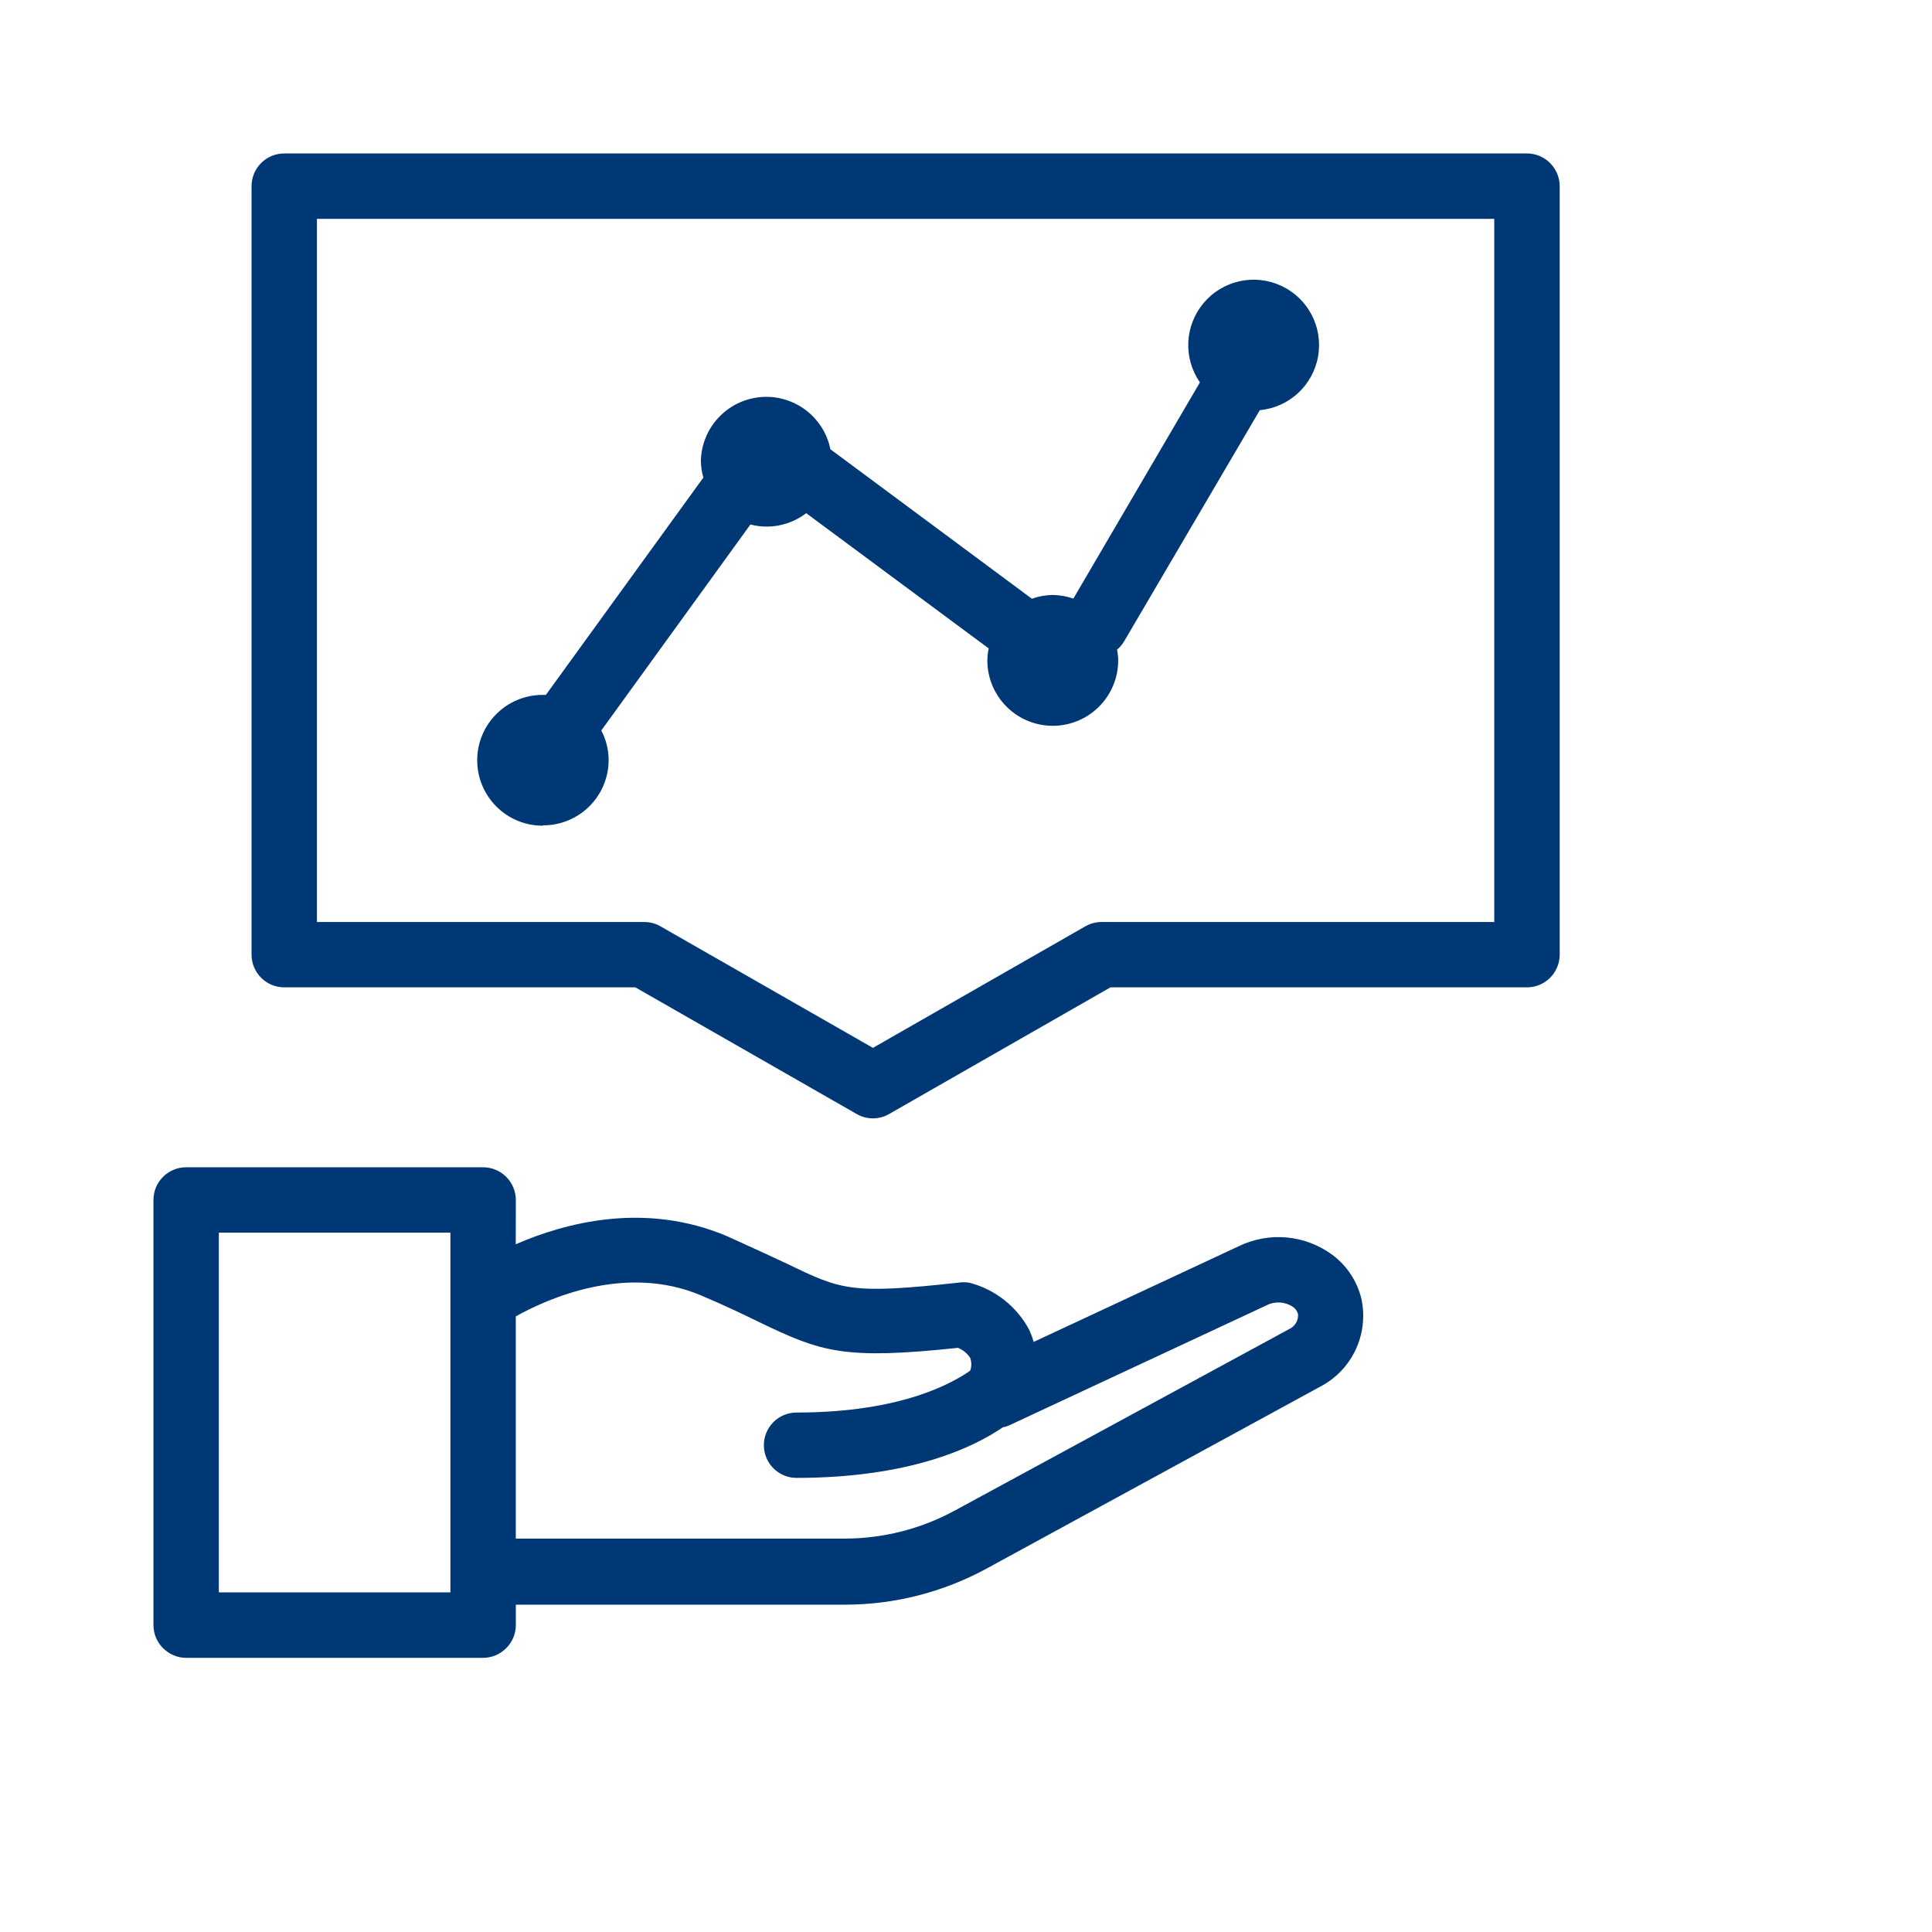 <?xml version="1.0" encoding="UTF-8"?>
<svg xmlns="http://www.w3.org/2000/svg" width="40" height="40" viewBox="0 0 40 40" fill="none">
  <path fill-rule="evenodd" clip-rule="evenodd" d="M5.886 3.177H31.614C31.794 3.177 31.966 3.249 32.093 3.376C32.219 3.503 32.292 3.674 32.292 3.855V19.766C32.292 19.945 32.219 20.117 32.093 20.244C31.966 20.371 31.794 20.442 31.614 20.442H22.991L18.411 23.063C18.201 23.185 17.944 23.185 17.734 23.063L13.154 20.442H5.886C5.705 20.442 5.534 20.371 5.407 20.244C5.28 20.117 5.208 19.945 5.208 19.766V3.855C5.208 3.48 5.511 3.177 5.886 3.177ZM22.812 19.089H30.937V4.531H6.562V19.089H13.333C13.452 19.088 13.569 19.118 13.672 19.177L18.073 21.695L22.473 19.177C22.577 19.118 22.694 19.088 22.812 19.089ZM11.248 17.088C11.607 17.088 11.951 16.945 12.205 16.691C12.459 16.437 12.601 16.093 12.601 15.734C12.601 15.522 12.548 15.312 12.449 15.124L15.537 10.859C15.647 10.888 15.761 10.903 15.876 10.903C16.17 10.902 16.457 10.804 16.692 10.625L20.47 13.425C20.452 13.506 20.443 13.59 20.442 13.672C20.442 14.42 21.049 15.027 21.797 15.027C22.544 15.027 23.151 14.42 23.151 13.672C23.15 13.598 23.142 13.525 23.127 13.452C23.183 13.404 23.231 13.348 23.269 13.286L26.083 8.492C26.692 8.435 27.186 7.977 27.29 7.374C27.394 6.771 27.081 6.174 26.526 5.917C25.971 5.659 25.313 5.805 24.92 6.273C24.526 6.74 24.494 7.415 24.843 7.917L22.223 12.393C22.086 12.346 21.941 12.32 21.797 12.318C21.649 12.32 21.502 12.346 21.364 12.396L17.192 9.301C17.055 8.623 16.429 8.159 15.741 8.222C15.053 8.286 14.522 8.857 14.511 9.549C14.513 9.663 14.53 9.777 14.562 9.888L11.302 14.387H11.234C10.486 14.387 9.88 14.993 9.88 15.74C9.88 16.488 10.486 17.095 11.234 17.095L11.248 17.088ZM27.596 25.988C27.032 25.566 26.279 25.494 25.646 25.802L21.401 27.783C21.378 27.702 21.35 27.623 21.316 27.546C21.059 27.055 20.606 26.696 20.07 26.557C19.992 26.544 19.912 26.544 19.833 26.557C17.615 26.8 17.416 26.705 16.309 26.171C15.97 26.012 15.581 25.832 15.049 25.592C13.357 24.877 11.712 25.311 10.678 25.761L10.68 24.844C10.68 24.665 10.607 24.492 10.48 24.365C10.353 24.238 10.182 24.167 10.002 24.167H3.855C3.48 24.167 3.177 24.47 3.177 24.844V33.646C3.177 33.826 3.249 33.997 3.376 34.124C3.503 34.251 3.674 34.324 3.855 34.324H10.002C10.182 34.324 10.353 34.251 10.48 34.124C10.607 33.997 10.68 33.826 10.68 33.646V33.223H17.495C18.517 33.223 19.523 32.966 20.422 32.478L27.338 28.707C27.994 28.363 28.34 27.625 28.189 26.902C28.104 26.537 27.894 26.214 27.596 25.988ZM9.325 32.969H4.531V25.52H9.325V32.969ZM26.688 27.519L19.765 31.276C19.065 31.656 18.28 31.855 17.484 31.855H10.679V27.254C11.323 26.895 12.948 26.154 14.518 26.822C15.022 27.035 15.392 27.214 15.72 27.374C17.006 27.993 17.463 28.156 19.83 27.906V27.904C19.935 27.945 20.026 28.019 20.087 28.114C20.117 28.199 20.117 28.293 20.087 28.378C19.765 28.601 18.719 29.245 16.491 29.245C16.118 29.245 15.815 29.547 15.815 29.922C15.815 30.296 16.118 30.598 16.491 30.598C18.862 30.598 20.174 29.955 20.761 29.552C20.8 29.545 20.838 29.533 20.876 29.519L26.219 27.027C26.391 26.937 26.6 26.947 26.763 27.054C26.82 27.091 26.86 27.148 26.875 27.214C26.883 27.343 26.808 27.465 26.688 27.519Z" fill="#003876"></path>
</svg>
